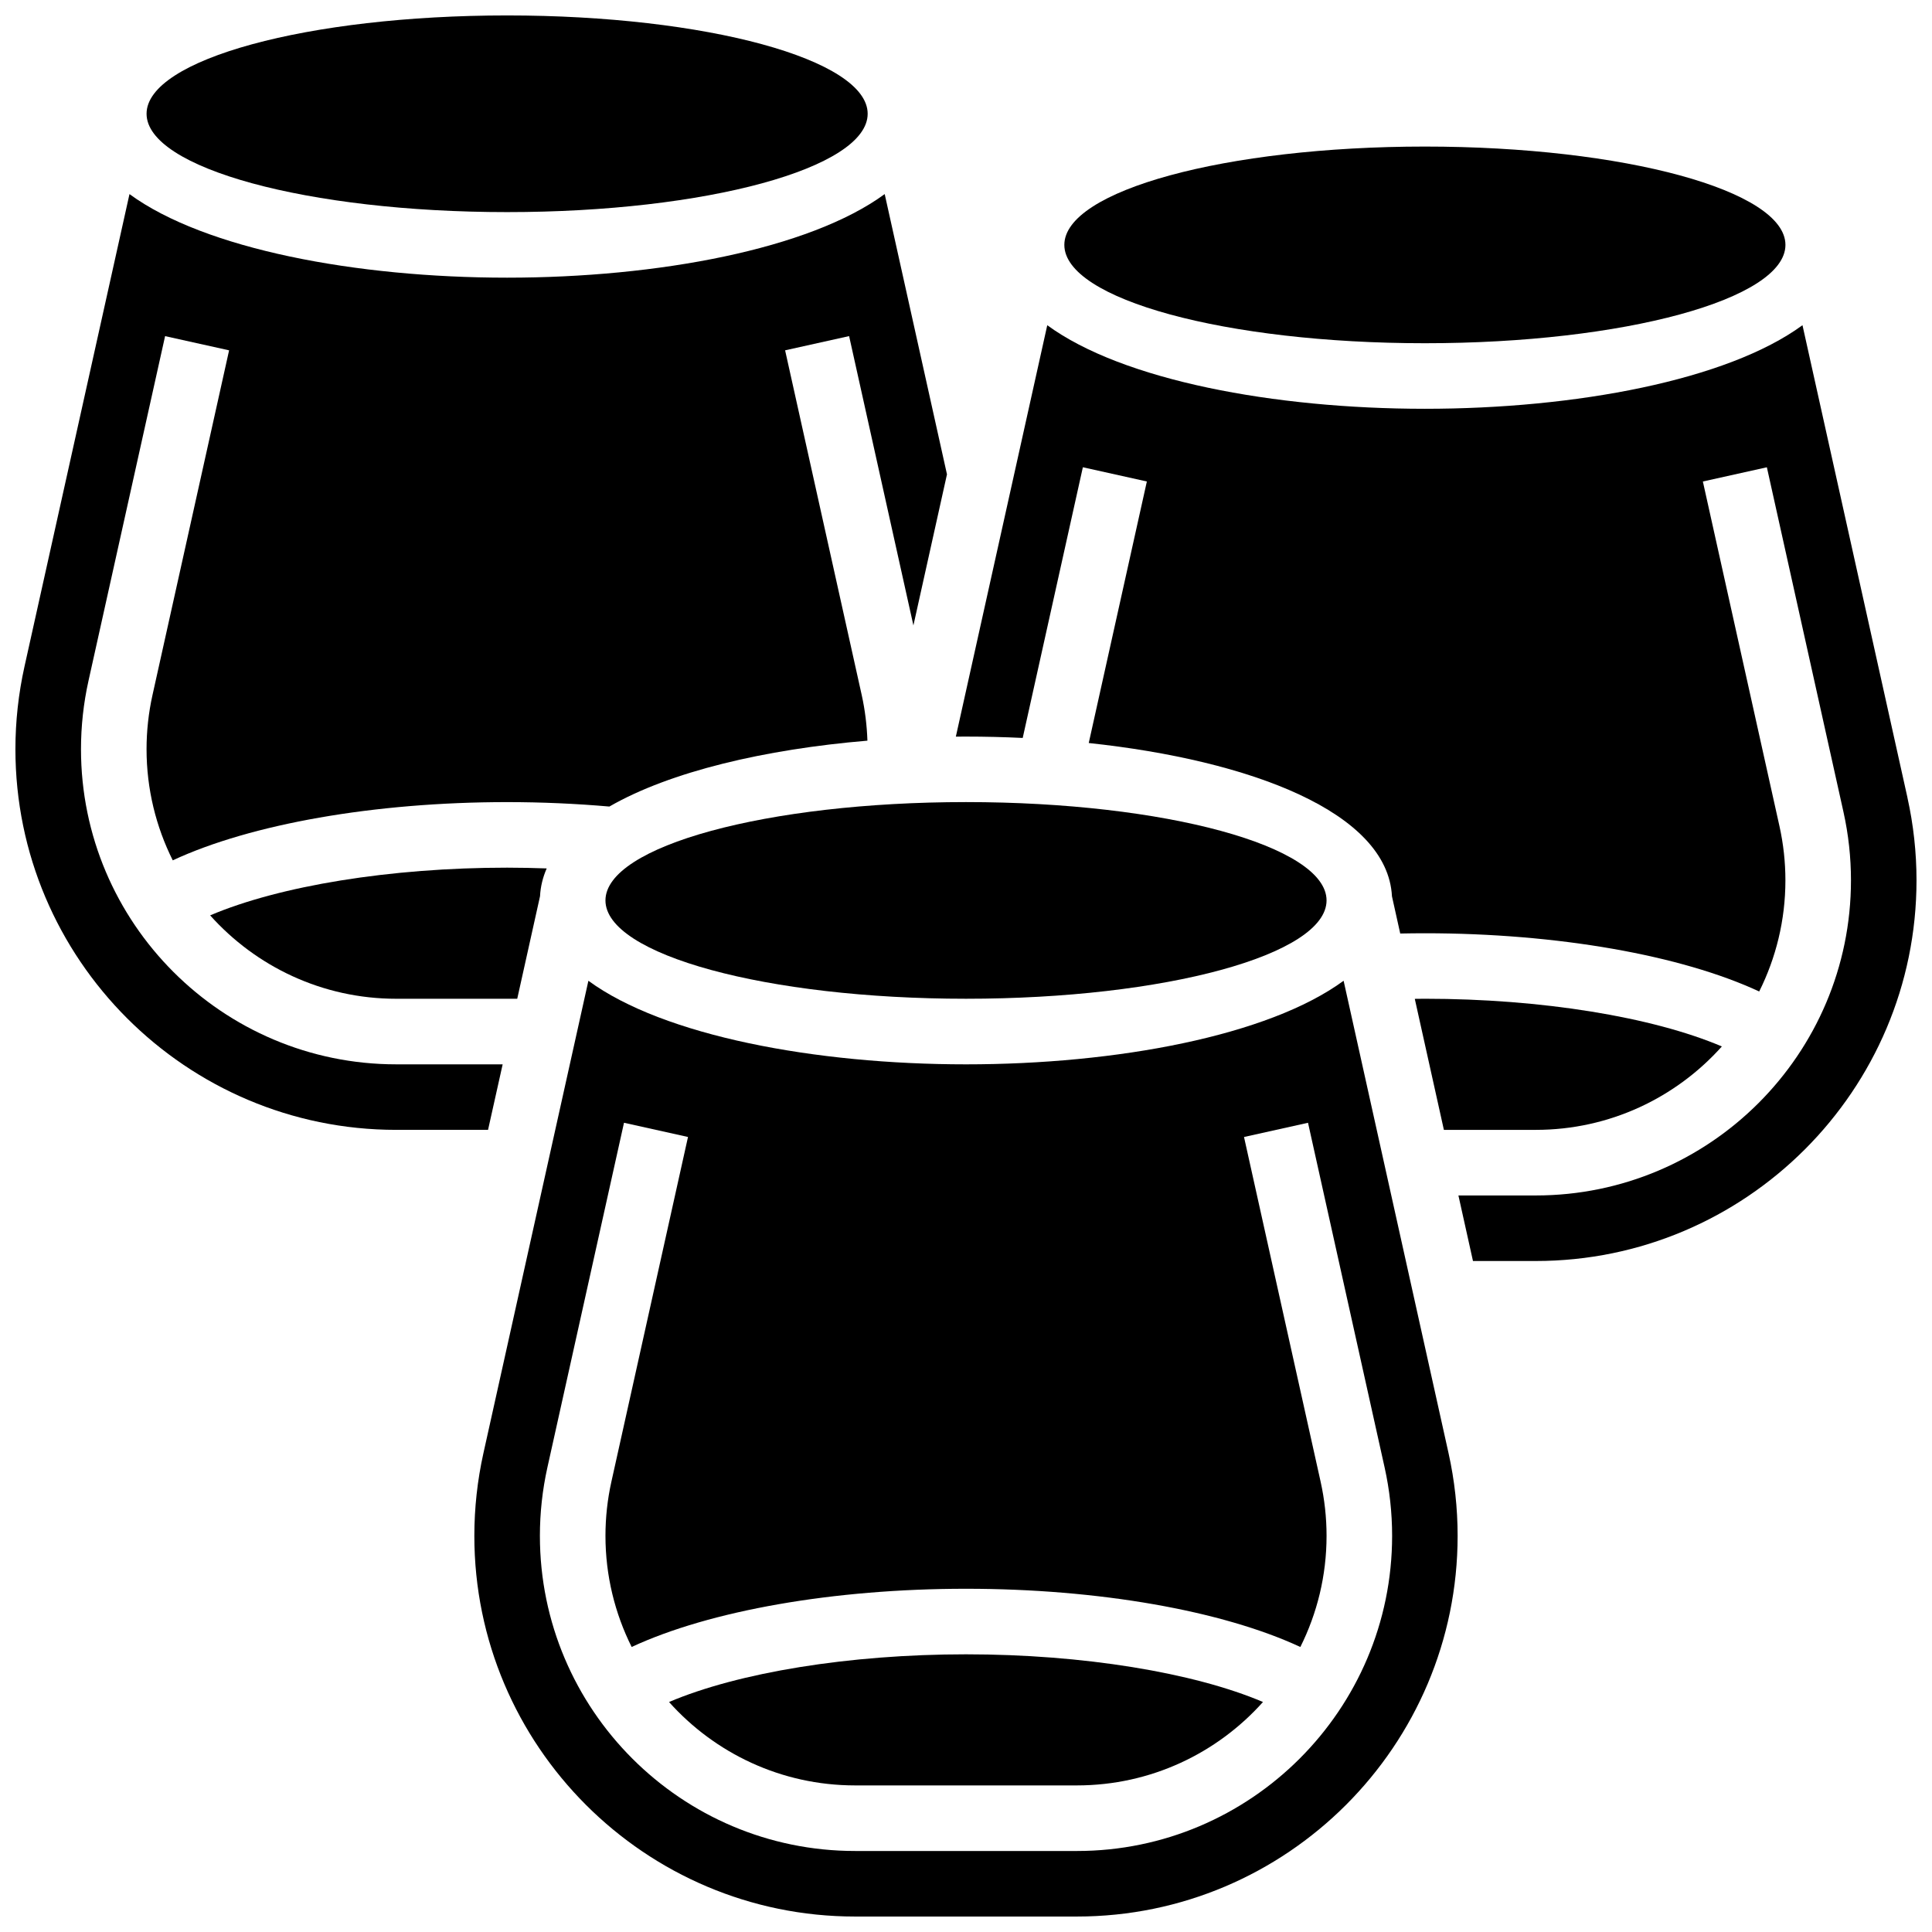 <?xml version="1.0" encoding="UTF-8"?>
<!-- Uploaded to: SVG Repo, www.svgrepo.com, Generator: SVG Repo Mixer Tools -->
<svg width="800px" height="800px" version="1.1" viewBox="144 144 512 512" xmlns="http://www.w3.org/2000/svg">
 <defs>
  <clipPath id="d">
   <path d="m148.09 195h246.91v249h-246.91z"/>
  </clipPath>
  <clipPath id="c">
   <path d="m182 148.09h192v52.906h-192z"/>
  </clipPath>
  <clipPath id="b">
   <path d="m397 230h254.9v249h-254.9z"/>
  </clipPath>
  <clipPath id="a">
   <path d="m269 403h262v248.9h-262z"/>
  </clipPath>
 </defs>
 <path d="m495.55 382.62c0 14.395-42.777 26.059-95.547 26.059-52.773 0-95.551-11.664-95.551-26.059 0-14.391 42.777-26.059 95.551-26.059 52.77 0 95.547 11.668 95.547 26.059"/>
 <g clip-path="url(#d)">
  <path d="m277.21 426.06h-28.223c-46.055 0-83.523-37.469-83.523-83.523 0-6.086 0.668-12.184 1.988-18.117l20.301-91.344 16.961 3.769-20.301 91.348c-1.047 4.703-1.574 9.527-1.574 14.348 0 10.578 2.512 20.582 6.945 29.457 20.684-9.625 53.469-15.43 88.605-15.43 9.191 0 18.285 0.41 27.105 1.176 16.16-9.301 41.258-15.176 68.383-17.461-0.141-4.066-0.633-8.125-1.512-12.094l-20.301-91.348 16.961-3.769 17.039 76.672 8.895-40.039-16.504-74.27c-19.93 14.605-60.172 22.152-100.07 22.152-39.898 0-80.137-7.543-100.07-22.148l-27.828 125.21c-1.594 7.176-2.402 14.539-2.402 21.887 0 55.633 45.262 100.89 100.89 100.89h24.363z"/>
 </g>
 <path d="m617.16 208.9c0 14.391-42.777 26.059-95.547 26.059-52.773 0-95.551-11.668-95.551-26.059 0-14.391 42.777-26.059 95.551-26.059 52.77 0 95.547 11.668 95.547 26.059"/>
 <path d="m199.69 386.58c12.121 13.551 29.727 22.102 49.297 22.102h32.086l6.039-27.168c0.133-2.574 0.742-5.031 1.77-7.375-3.477-0.121-6.969-0.199-10.488-0.199-30.949-0.004-60.352 4.832-78.703 12.641z"/>
 <g clip-path="url(#c)">
  <path d="m373.94 174.15c0 14.391-42.777 26.059-95.547 26.059-52.773 0-95.551-11.668-95.551-26.059s42.777-26.059 95.551-26.059c52.77 0 95.547 11.668 95.547 26.059"/>
 </g>
 <g clip-path="url(#b)">
  <path d="m649.5 355.39-27.824-125.21c-19.934 14.605-60.172 22.152-100.07 22.152-39.898 0-80.137-7.543-100.07-22.148l-24.227 109.03c0.895-0.008 1.789-0.012 2.688-0.012 5.019 0 10.043 0.121 15.031 0.359l15.941-71.734 16.961 3.769-15.402 69.309c42.898 4.574 79.188 18.332 80.355 40.621l2.191 9.867c2.176-0.043 4.356-0.07 6.527-0.07 35.137 0 67.922 5.809 88.605 15.43 4.434-8.879 6.945-18.879 6.945-29.457 0-4.82-0.531-9.648-1.574-14.348l-20.301-91.348 16.961-3.769 20.301 91.348c1.32 5.934 1.988 12.031 1.988 18.117-0.004 46.043-37.473 83.512-83.527 83.512h-20.504l3.859 17.371h16.641c55.637 0 100.9-45.262 100.9-100.89 0-7.348-0.809-14.715-2.402-21.887z"/>
 </g>
 <path d="m600.31 421.32c-18.352-7.805-47.754-12.641-78.699-12.641-0.891 0-1.785 0.02-2.676 0.027l7.711 34.719h24.363c19.574 0 37.18-8.551 49.301-22.105z"/>
 <g clip-path="url(#a)">
  <path d="m500.07 403.91c-19.934 14.609-60.172 22.152-100.07 22.152-39.898 0-80.137-7.543-100.07-22.148l-27.824 125.21c-1.594 7.172-2.402 14.539-2.402 21.887-0.004 55.629 45.258 100.89 100.89 100.89h58.801c55.633 0 100.89-45.262 100.89-100.89 0-7.352-0.809-14.715-2.402-21.887zm-70.668 230.62h-58.801c-46.055 0-83.523-37.469-83.523-83.523 0-6.086 0.668-12.184 1.988-18.121l20.301-91.344 16.961 3.769-20.301 91.344c-1.047 4.703-1.574 9.531-1.574 14.352 0 10.582 2.512 20.582 6.945 29.457 20.68-9.621 53.465-15.426 88.605-15.426 35.137 0 67.922 5.805 88.605 15.43 4.434-8.879 6.945-18.879 6.945-29.457 0-4.82-0.531-9.648-1.574-14.348l-20.301-91.348 16.961-3.769 20.301 91.348c1.32 5.934 1.988 12.031 1.988 18.117-0.004 46.051-37.473 83.52-83.527 83.52z"/>
 </g>
 <path d="m321.3 595.05c12.121 13.551 29.73 22.102 49.301 22.102h58.801c19.57 0 37.176-8.551 49.301-22.105-18.352-7.805-47.754-12.637-78.699-12.637s-60.348 4.832-78.703 12.641z"/>
</svg>